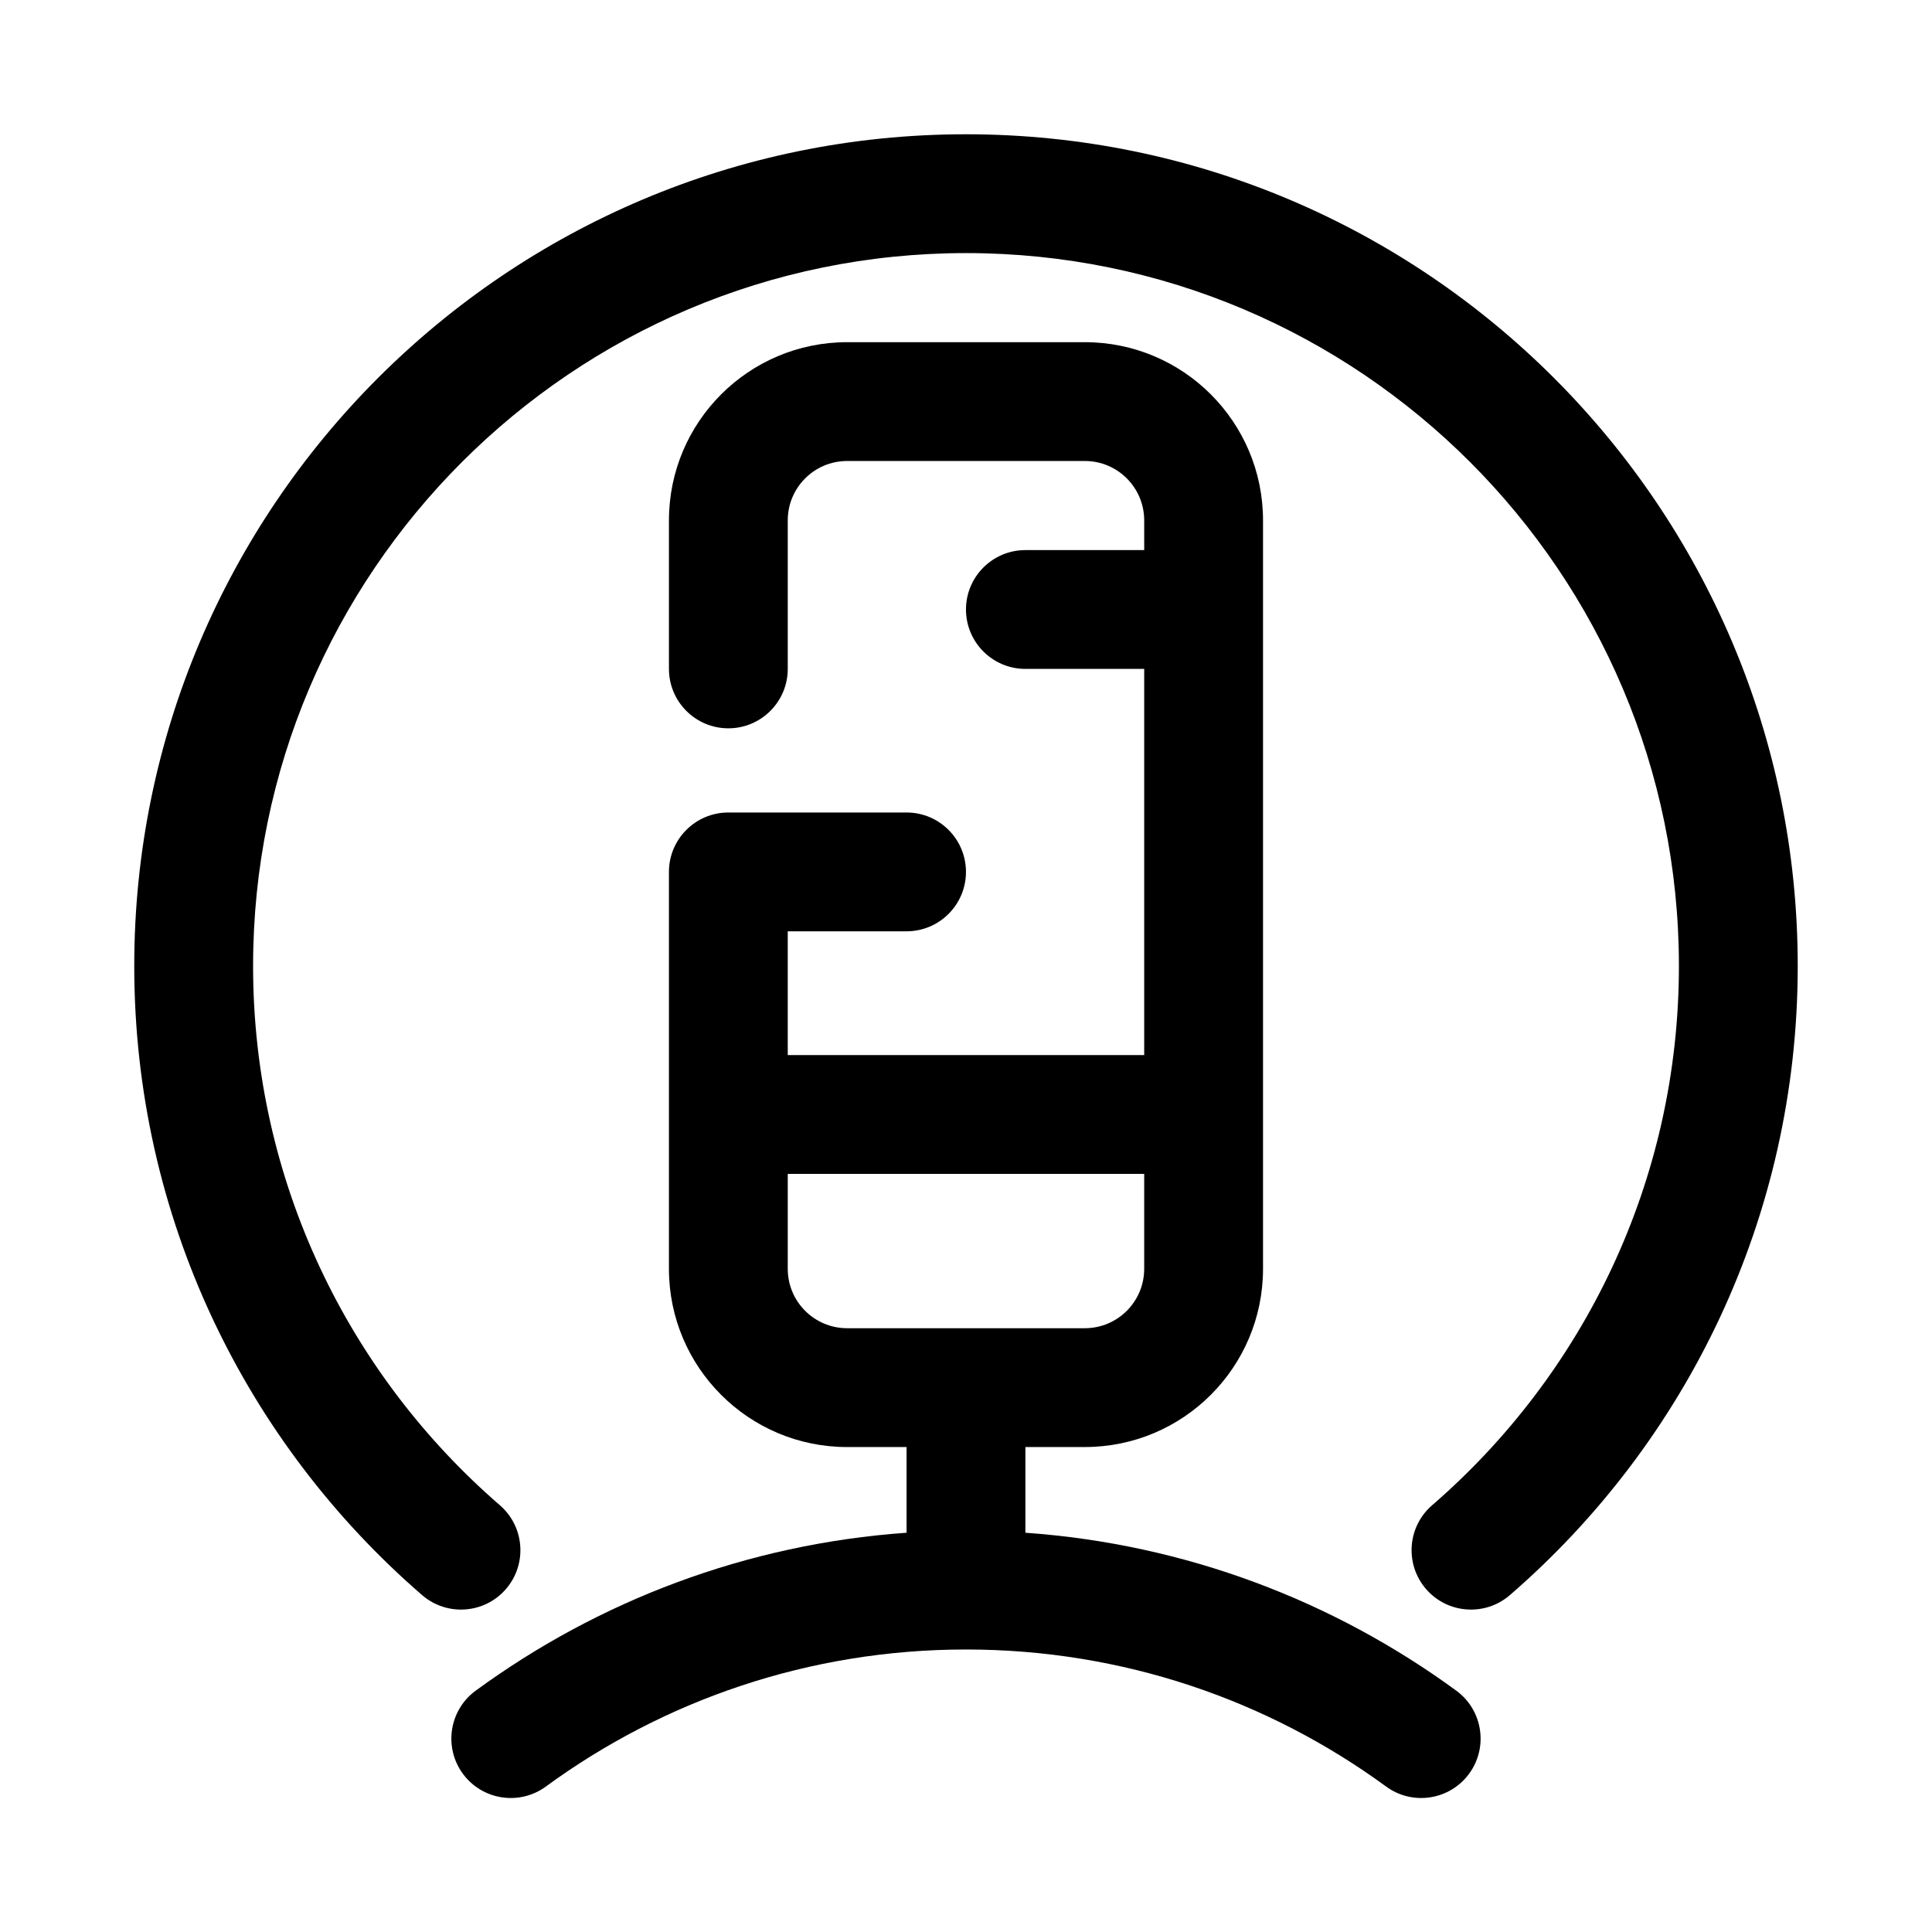 <?xml version="1.0" encoding="UTF-8"?>
<!-- Uploaded to: ICON Repo, www.svgrepo.com, Generator: ICON Repo Mixer Tools -->
<svg fill="#000000" width="800px" height="800px" version="1.1" viewBox="144 144 512 512" xmlns="http://www.w3.org/2000/svg">
 <g fill-rule="evenodd">
  <path d="m276.48 542.91c-40.047-34.652-65.41-85.844-65.41-142.91 0-104.27 84.656-188.93 188.93-188.93s188.93 84.656 188.93 188.93c0 57.062-25.363 108.26-65.41 142.91-6.566 5.684-7.289 15.633-1.598 22.207 5.684 6.574 15.633 7.289 22.207 1.605 46.711-40.422 76.289-100.15 76.289-166.72 0-121.65-98.762-220.42-220.42-220.42-121.65 0-220.42 98.762-220.42 220.42 0 66.574 29.574 126.3 76.289 166.72 6.574 5.684 16.523 4.969 22.207-1.605 5.691-6.574 4.969-16.523-1.598-22.207z"/>
  <path d="m384.25 527.48v22.711c-42.516 3.008-81.719 18.098-114.18 41.848-7.016 5.125-8.551 14.988-3.418 22.004 5.133 7.016 14.988 8.543 22.004 3.41 31.227-22.836 69.723-36.32 111.34-36.32s80.113 13.484 111.34 36.32c7.016 5.133 16.871 3.606 22.004-3.41 5.133-7.016 3.598-16.879-3.418-22.004-32.465-23.75-71.668-38.84-114.18-41.848v-22.711h15.742c26.086 0 47.23-21.152 47.23-47.23v-198.34c0-26.086-21.145-47.23-47.23-47.23h-62.977c-26.086 0-47.23 21.145-47.23 47.23v39.359c0 8.691 7.055 15.742 15.742 15.742 8.691 0 15.742-7.055 15.742-15.742v-39.359c0-8.699 7.047-15.742 15.742-15.742h62.977c8.699 0 15.742 7.047 15.742 15.742v7.871h-31.488c-8.691 0-15.742 7.055-15.742 15.742 0 8.691 7.055 15.742 15.742 15.742h31.488v102.34h-94.465v-32.801h31.488c8.691 0 15.742-7.055 15.742-15.742 0-8.691-7.055-15.742-15.742-15.742h-47.23c-8.699 0-15.742 7.055-15.742 15.742v105.19c0 26.078 21.145 47.23 47.23 47.23zm62.977-72.383h-94.465v25.152c0 8.691 7.047 15.742 15.742 15.742h62.977c8.699 0 15.742-7.055 15.742-15.742v-25.152z"/>
 </g>
</svg>